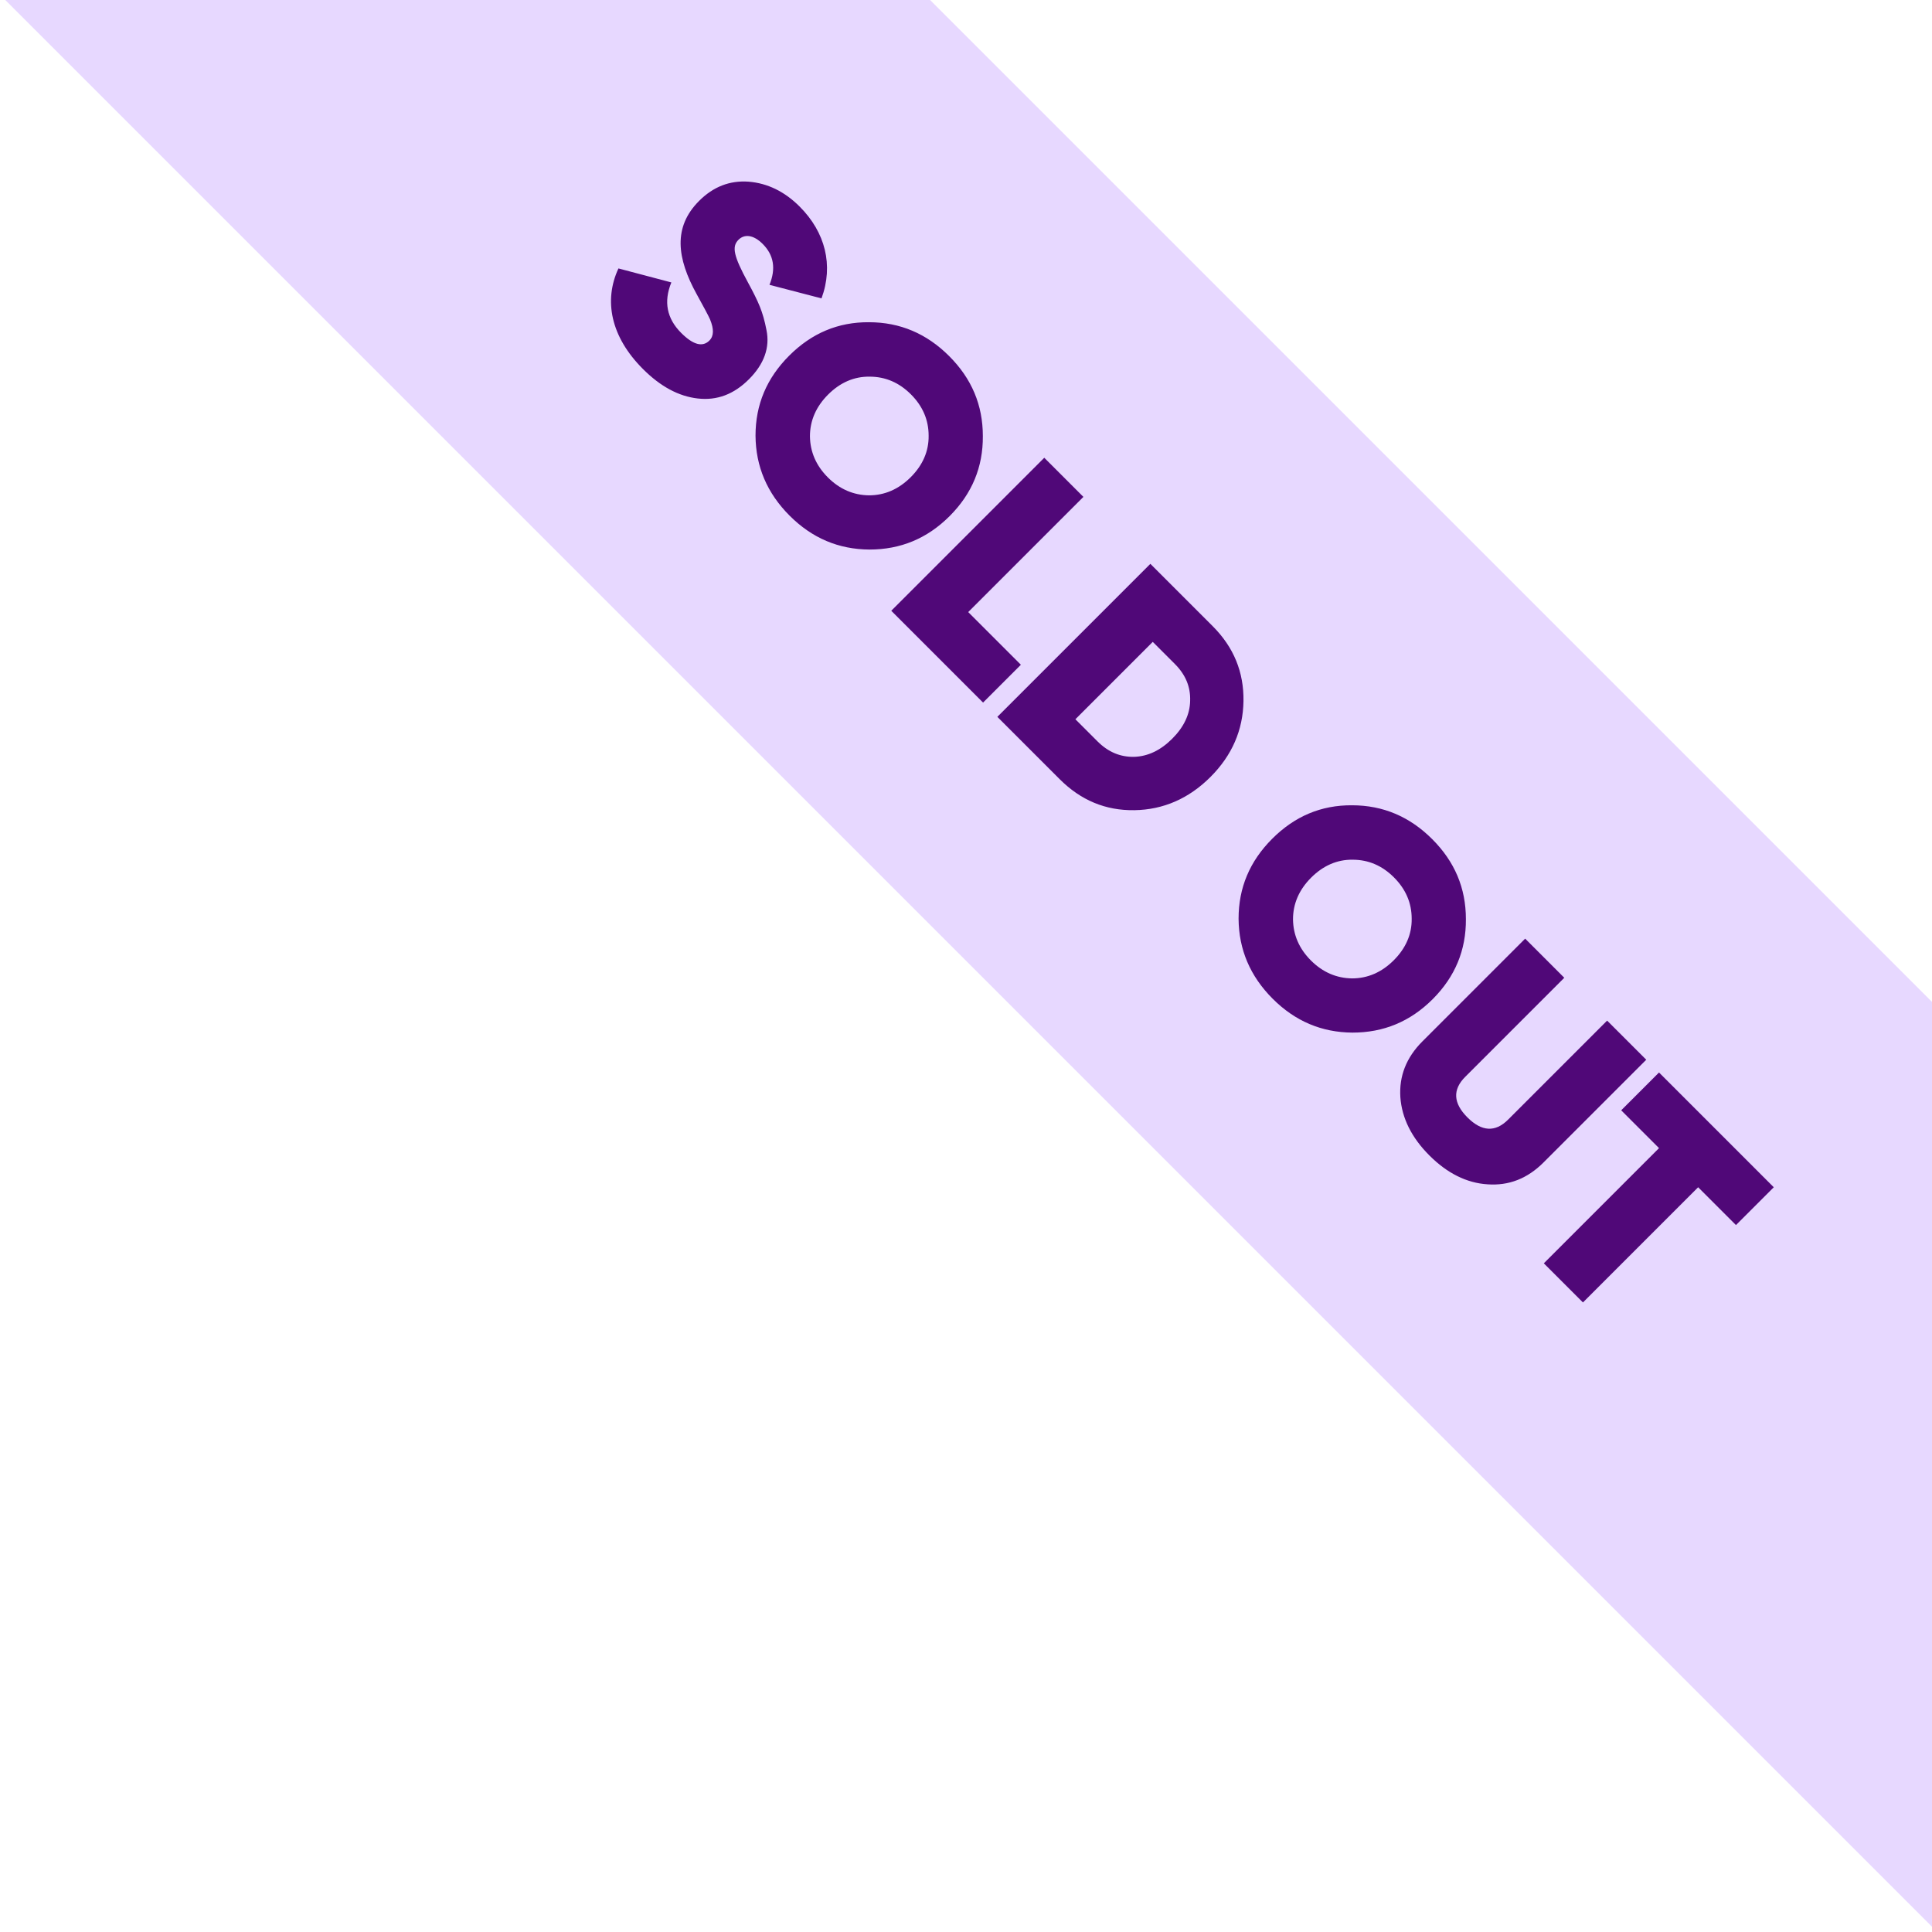 <svg width="500" height="500" viewBox="0 0 500 500" fill="none" xmlns="http://www.w3.org/2000/svg">
<g clip-path="url(#clip0_828_2)">
<rect x="87.968" y="-152.737" width="775.733" height="169.238" transform="rotate(45 87.968 -152.737)" fill="#E7D8FF"/>
<path d="M166.391 95.493C170.916 100.019 175.611 102.564 180.589 103.13C185.567 103.696 189.923 102.055 193.826 98.152C197.73 94.249 199.314 89.95 198.352 85.368C197.899 82.992 197.334 81.068 196.655 79.371C195.976 77.674 194.958 75.638 193.6 73.149C189.81 66.191 189.357 63.815 191.111 62.061C192.638 60.534 194.958 60.704 197.39 63.136C200.275 66.021 200.841 69.528 199.144 73.714L212.607 77.222C215.775 68.623 213.569 60.081 206.95 53.463C203.047 49.56 198.635 47.41 193.713 47.014C188.848 46.675 184.606 48.315 180.929 51.992C174.141 58.78 175.159 66.813 180.307 76.147C182.117 79.428 183.305 81.634 183.757 82.652C184.775 85.141 184.775 86.951 183.587 88.139C181.834 89.893 179.401 89.271 176.29 86.159C172.557 82.426 171.708 78.07 173.745 73.092L160.055 69.472C156.208 77.731 158.019 87.121 166.391 95.493ZM225 142.223C233.033 142.223 239.934 139.395 245.761 133.568C251.587 127.742 254.416 120.84 254.359 112.864C254.359 104.832 251.474 97.987 245.648 92.16C239.821 86.334 232.92 83.392 224.887 83.392C216.911 83.335 210.066 86.221 204.239 92.047C198.413 97.874 195.528 104.718 195.528 112.751C195.584 120.727 198.526 127.629 204.353 133.455C210.179 139.282 217.024 142.167 225 142.223ZM209.613 112.921C209.613 108.848 211.197 105.228 214.309 102.116C217.42 99.005 221.04 97.421 225.057 97.478C229.13 97.478 232.693 99.005 235.748 102.06C238.803 105.114 240.33 108.678 240.33 112.751C240.387 116.768 238.803 120.388 235.692 123.499C232.58 126.61 228.96 128.194 224.887 128.194C220.871 128.138 217.307 126.61 214.252 123.556C211.197 120.501 209.67 116.937 209.613 112.921ZM280.383 128.593L270.257 118.467L230.659 158.065L254.418 181.824L264.204 172.037L250.571 158.404L280.383 128.593ZM297.713 145.922L258.115 185.52L274.237 201.642C279.724 207.13 286.116 209.788 293.583 209.675C301.05 209.562 307.669 206.677 313.269 201.077C318.869 195.476 321.698 188.915 321.811 181.447C321.924 173.98 319.322 167.532 313.835 162.044L297.713 145.922ZM278.31 186.143L298.335 166.117L304.048 171.831C306.82 174.603 308.121 177.714 308.008 181.334C307.952 184.898 306.368 188.179 303.37 191.177C300.371 194.175 297.09 195.759 293.47 195.872C289.906 195.929 286.795 194.628 284.023 191.856L278.31 186.143ZM350.014 267.238C358.047 267.238 364.948 264.409 370.775 258.583C376.602 252.756 379.43 245.855 379.373 237.879C379.373 229.846 376.488 223.001 370.662 217.174C364.835 211.348 357.934 208.406 349.901 208.406C341.925 208.35 335.08 211.235 329.254 217.061C323.427 222.888 320.542 229.733 320.542 237.765C320.599 245.742 323.54 252.643 329.367 258.47C335.193 264.296 342.038 267.181 350.014 267.238ZM334.628 237.935C334.628 233.862 336.212 230.242 339.323 227.131C342.434 224.019 346.055 222.435 350.071 222.492C354.144 222.492 357.708 224.019 360.762 227.074C363.817 230.129 365.344 233.692 365.344 237.765C365.401 241.782 363.817 245.402 360.706 248.513C357.595 251.625 353.974 253.209 349.901 253.209C345.885 253.152 342.321 251.625 339.266 248.57C336.212 245.515 334.684 241.951 334.628 237.935ZM368.122 269.507C363.936 273.693 362.07 278.501 362.409 283.932C362.805 289.419 365.351 294.453 369.933 299.035C374.515 303.617 379.549 306.163 384.98 306.502C390.467 306.898 395.275 305.032 399.461 300.846L426.049 274.258L415.923 264.133L390.297 289.758C386.96 293.096 383.453 292.869 379.776 289.192C376.099 285.515 375.872 282.008 379.21 278.671L404.835 253.045L394.71 242.919L368.122 269.507ZM429.352 277.561L419.565 287.348L429.352 297.134L399.54 326.946L409.666 337.072L439.477 307.26L449.264 317.046L459.05 307.26L429.352 277.561Z" fill="#500878"/>
</g>
<defs>
<clipPath id="clip0_828_2">
<rect width="500" height="500" fill="white"/>
</clipPath>
</defs>
</svg>
